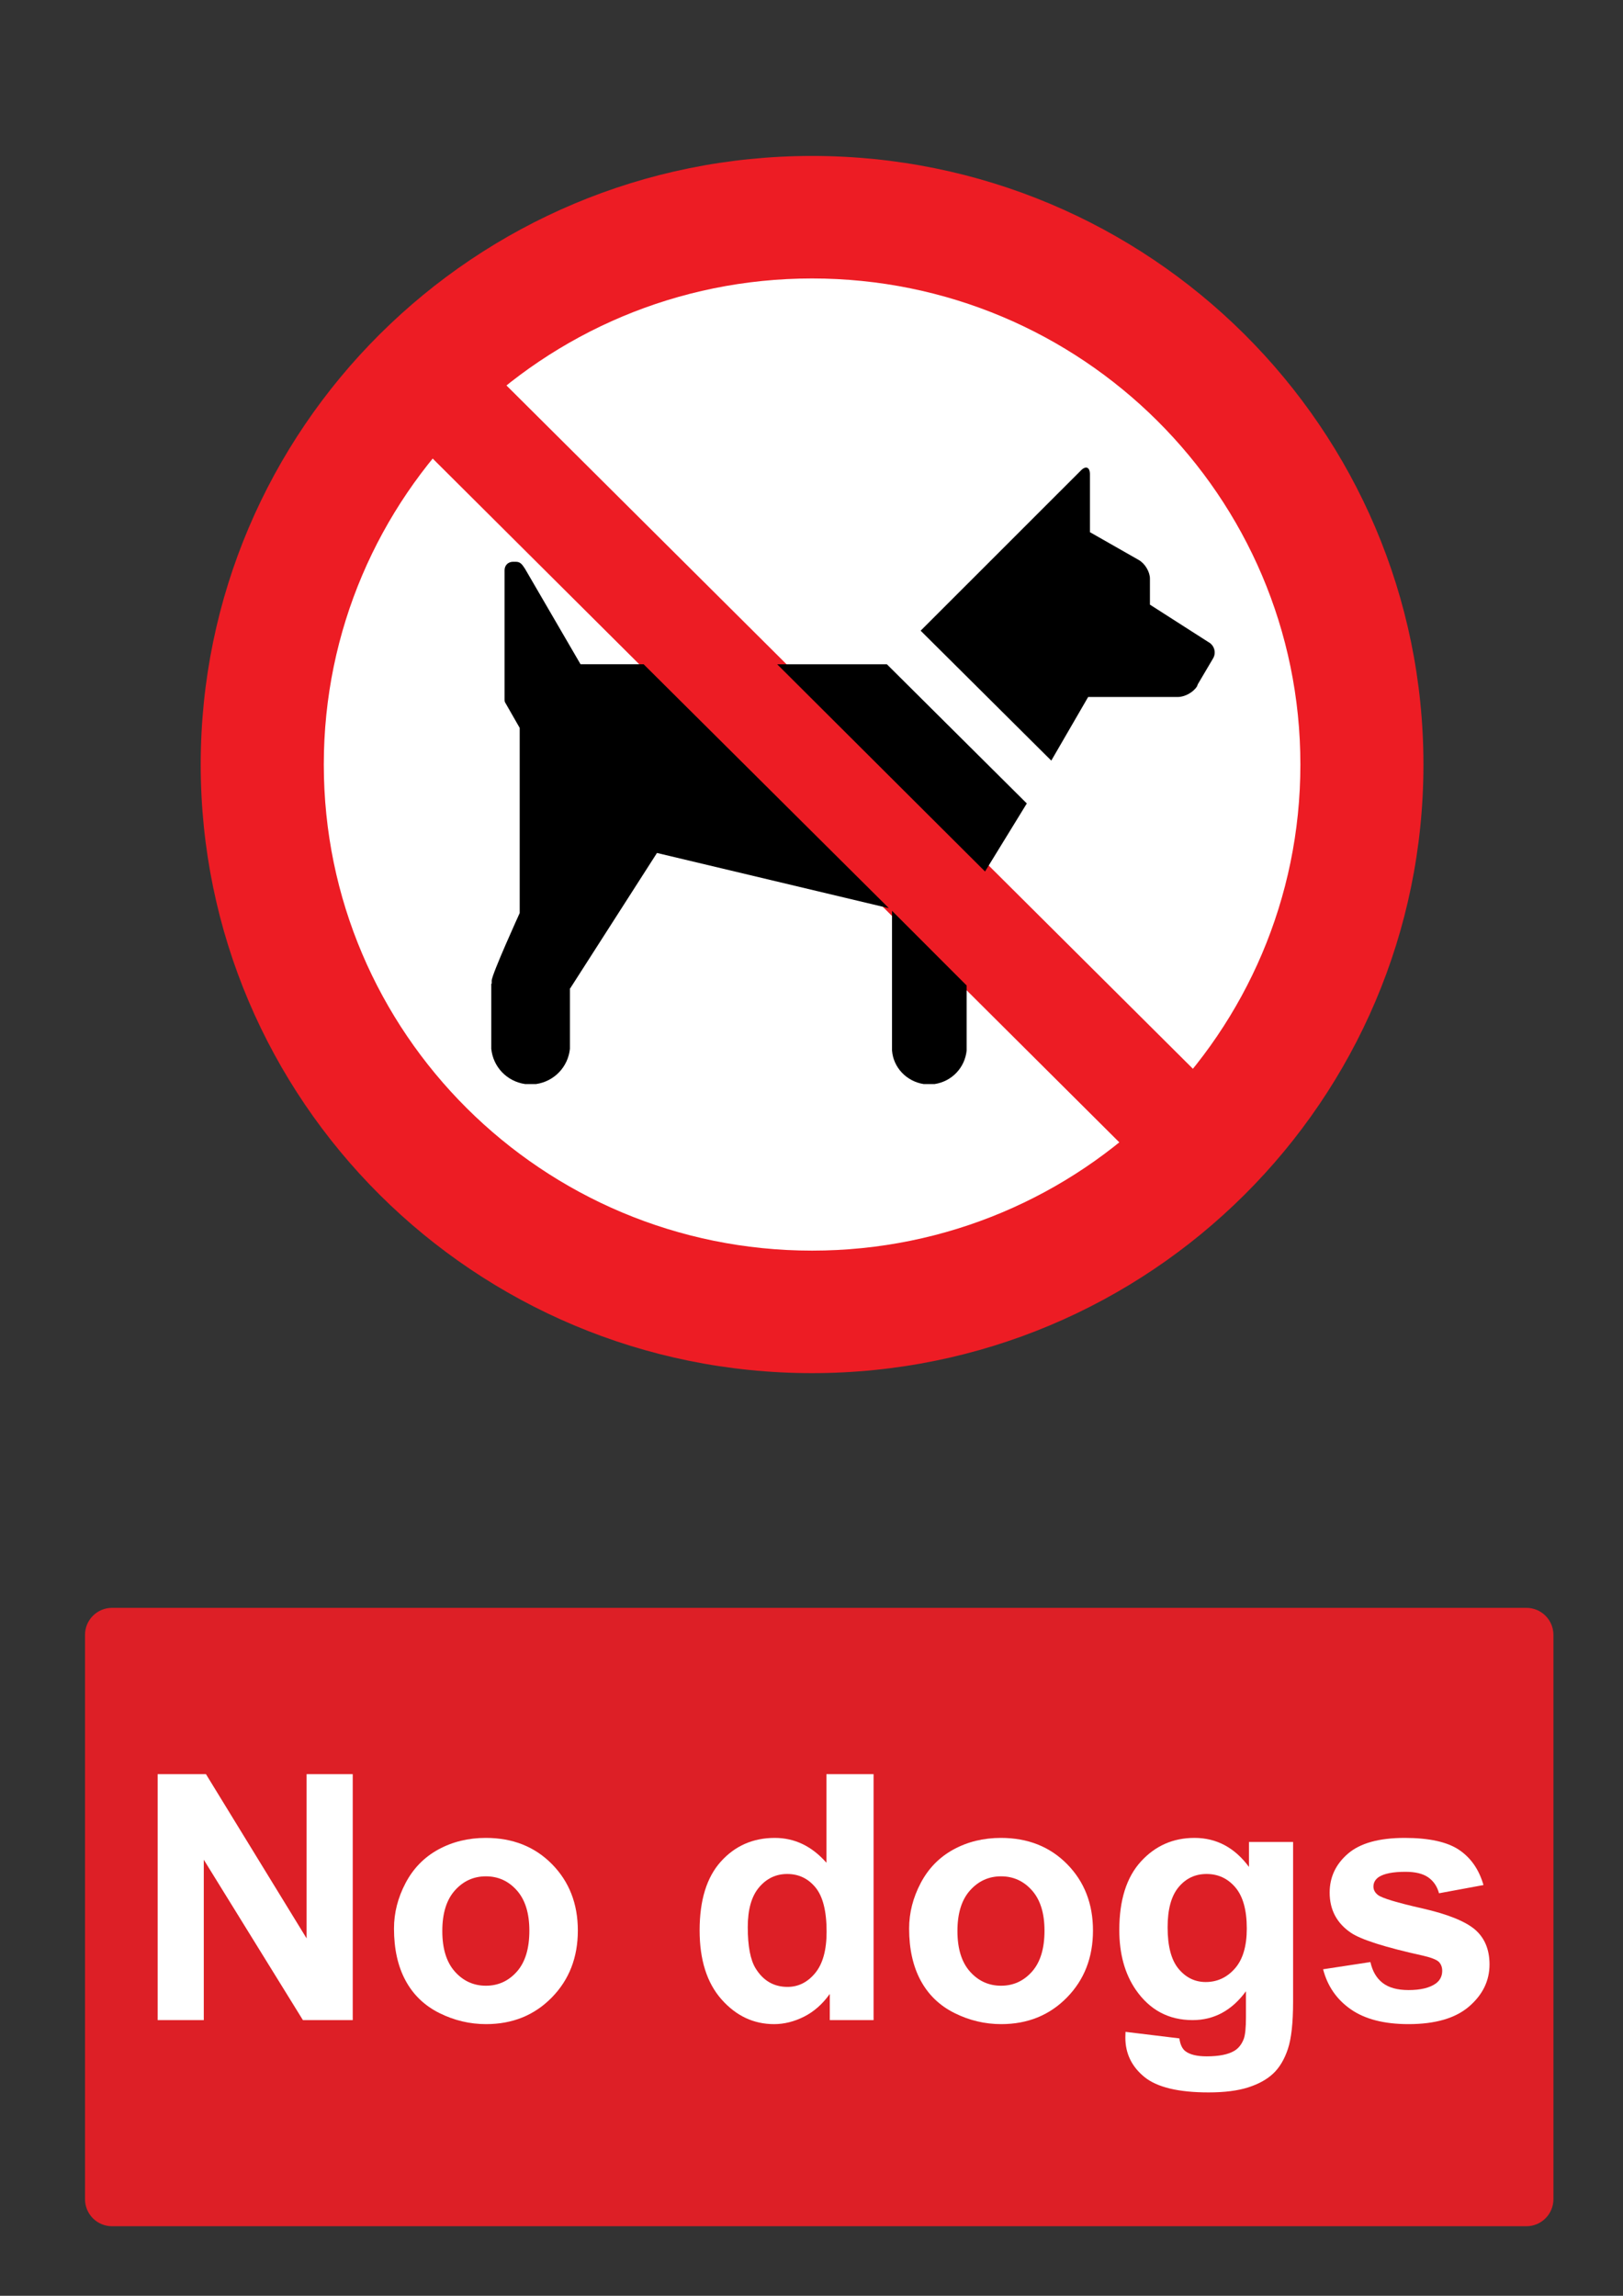 <?xml version="1.0" encoding="utf-8"?>
<!-- Generator: Adobe Illustrator 16.0.3, SVG Export Plug-In . SVG Version: 6.00 Build 0)  -->
<!DOCTYPE svg PUBLIC "-//W3C//DTD SVG 1.1 Tiny//EN" "http://www.w3.org/Graphics/SVG/1.1/DTD/svg11-tiny.dtd">
<svg version="1.1" baseProfile="tiny" id="Layer_1" xmlns="http://www.w3.org/2000/svg" xmlns:xlink="http://www.w3.org/1999/xlink"
	 x="0px" y="0px" width="595.279px" height="841.89px" viewBox="0 0 595.279 841.89" xml:space="preserve">
<rect x="0" y="0" width="595.279" height="841.89" fill="#333333" stroke="none"/>
<path fill="#ED1C24" d="M73.615,280.369c0-123.253,100.402-223.181,224.229-223.181c123.842,0,224.244,99.928,224.244,223.181
	c0,123.248-100.402,223.173-224.244,223.173C174.018,503.542,73.615,403.617,73.615,280.369"/>
<path fill="#FFFFFF" d="M297.844,458.615c98.92,0,179.106-79.811,179.106-178.246c0-98.439-80.188-178.253-179.106-178.253
	c-98.893,0-179.083,79.815-179.083,178.253C118.761,378.804,198.951,458.615,297.844,458.615"/>
<polyline fill="#ED1C24" points="450.045,404.385 174.717,130.365 147.747,157.25 422.982,431.296 450.045,404.385 "/>
<path d="M192.576,208.602c-1.147-1.779-1.797-2.591-3.426-2.591h-0.979c-1.795,0-3.103,1.296-3.103,3.076l0.001,47.478
	c0,0.315-0.001,0.645,0.166,0.972l5.378,9.394v67.891c0,0-10.267,22.527-10.267,24.794v1.127h-0.159v23.825
	c0.648,6.646,5.696,11.978,12.388,12.961h4.064c6.687-0.984,11.732-6.315,12.396-12.961V362.53c0,0,0,0,0.151-0.164l31.775-49.575
	l85.064,20.251l-89.952-89.446c-13.514,0-23.14,0-23.14,0L192.576,208.602"/>
<path d="M327.174,385.216c0.478,6.315,5.371,11.33,11.571,12.314h4.074c6.339-0.984,11.074-5.999,11.725-12.314l0.001-23.826
	l-27.371-27.378V385.216"/>
<path d="M325.288,243.597c0,0-18.406,0-40.239,0l76.24,75.99l15.32-24.953L325.288,243.597"/>
<path d="M443.275,235.495l-21.507-13.768v-9.562c0-2.429-1.796-5.511-4.089-6.807l-17.916-10.206v-21.231
	c0-2.587-1.472-3.236-3.253-1.453l-58.841,58.813l47.917,47.64l13.526-23.334h32.913c2.597,0,5.711-1.78,7.002-3.886l0.318-0.809
	l5.551-9.4C446.196,239.381,445.38,236.628,443.275,235.495"/>
<path fill="#DD1F26" d="M41.1,589.611h518.74c5.479,0,9.92,4.439,9.92,9.92v206.93c0,5.479-4.439,9.92-9.92,9.92H41.1
	c-5.479,0-9.92-4.439-9.92-9.92v-206.93C31.18,594.05,35.62,589.611,41.1,589.611"/>
<g>
	<path fill="#FFFFFF" d="M57.822,740.791v-90.193h17.72l36.914,60.232v-60.232h16.919v90.193h-18.272l-36.359-58.816v58.816H57.822z
		"/>
	<path fill="#FFFFFF" d="M144.508,707.199c0-5.742,1.415-11.299,4.245-16.672s6.839-9.477,12.027-12.307s10.982-4.244,17.381-4.244
		c9.884,0,17.984,3.211,24.302,9.629c6.315,6.42,9.475,14.529,9.475,24.332c0,9.885-3.188,18.078-9.566,24.578
		c-6.378,6.502-14.407,9.752-24.086,9.752c-5.989,0-11.7-1.354-17.135-4.061s-9.566-6.676-12.396-11.904
		C145.923,721.072,144.508,714.705,144.508,707.199z M162.227,708.123c0,6.48,1.538,11.443,4.614,14.889s6.87,5.168,11.382,5.168
		c4.511,0,8.295-1.723,11.352-5.168c3.055-3.445,4.583-8.449,4.583-15.012c0-6.398-1.528-11.32-4.583-14.766
		c-3.057-3.445-6.841-5.168-11.352-5.168c-4.512,0-8.306,1.723-11.382,5.168C163.765,696.677,162.227,701.64,162.227,708.123z"/>
	<path fill="#FFFFFF" d="M320.404,740.791h-16.059v-9.598c-2.666,3.732-5.814,6.512-9.443,8.336
		c-3.63,1.826-7.291,2.738-10.981,2.738c-7.506,0-13.936-3.023-19.288-9.074c-5.354-6.051-8.029-14.488-8.029-25.316
		c0-11.074,2.604-19.492,7.813-25.256c5.208-5.762,11.792-8.645,19.749-8.645c7.3,0,13.617,3.035,18.948,9.105v-32.484h17.289
		L320.404,740.791L320.404,740.791z M274.261,706.707c0,6.975,0.963,12.02,2.892,15.135c2.789,4.514,6.686,6.77,11.689,6.77
		c3.978,0,7.362-1.691,10.151-5.076c2.789-3.383,4.185-8.439,4.185-15.166c0-7.506-1.354-12.908-4.062-16.211
		c-2.707-3.301-6.174-4.953-10.397-4.953c-4.102,0-7.537,1.631-10.305,4.893C275.646,695.355,274.261,700.226,274.261,706.707z"/>
	<path fill="#FFFFFF" d="M333.447,707.199c0-5.742,1.415-11.299,4.245-16.672s6.839-9.477,12.028-12.307
		c5.188-2.83,10.98-4.244,17.38-4.244c9.884,0,17.984,3.211,24.302,9.629c6.315,6.42,9.476,14.529,9.476,24.332
		c0,9.885-3.189,18.078-9.566,24.578c-6.379,6.502-14.407,9.752-24.087,9.752c-5.989,0-11.7-1.354-17.134-4.061
		c-5.437-2.707-9.567-6.676-12.397-11.904C334.862,721.072,333.447,714.705,333.447,707.199z M351.165,708.123
		c0,6.48,1.538,11.443,4.614,14.889s6.869,5.168,11.382,5.168s8.295-1.723,11.353-5.168c3.055-3.445,4.583-8.449,4.583-15.012
		c0-6.398-1.528-11.32-4.583-14.766c-3.058-3.445-6.84-5.168-11.353-5.168s-8.306,1.723-11.382,5.168
		C352.703,696.677,351.165,701.64,351.165,708.123z"/>
	<path fill="#FFFFFF" d="M412.812,745.097l19.749,2.398c0.328,2.297,1.086,3.877,2.276,4.738c1.64,1.229,4.224,1.846,7.752,1.846
		c4.512,0,7.896-0.678,10.15-2.031c1.518-0.9,2.666-2.357,3.445-4.367c0.532-1.438,0.8-4.082,0.8-7.938v-9.535
		c-5.168,7.055-11.688,10.582-19.563,10.582c-8.777,0-15.729-3.713-20.856-11.137c-4.021-5.865-6.029-13.166-6.029-21.902
		c0-10.951,2.636-19.318,7.906-25.102s11.821-8.676,19.656-8.676c8.08,0,14.744,3.549,19.995,10.645v-9.166h16.181v58.631
		c0,7.711-0.637,13.475-1.907,17.289s-3.056,6.807-5.353,8.982c-2.298,2.174-5.363,3.875-9.197,5.105
		c-3.836,1.23-8.686,1.846-14.551,1.846c-11.074,0-18.929-1.896-23.563-5.689c-4.636-3.795-6.951-8.605-6.951-14.428
		C412.75,746.615,412.771,745.917,412.812,745.097z M428.254,706.767c0,6.934,1.343,12.01,4.028,15.229
		c2.687,3.221,5.999,4.83,9.938,4.83c4.224,0,7.792-1.65,10.705-4.953c2.912-3.301,4.368-8.191,4.368-14.674
		c0-6.768-1.396-11.791-4.185-15.072c-2.79-3.281-6.315-4.922-10.582-4.922c-4.144,0-7.558,1.609-10.244,4.828
		C429.597,695.253,428.254,700.166,428.254,706.767z"/>
	<path fill="#FFFFFF" d="M485.286,722.15l17.351-2.646c0.738,3.363,2.234,5.916,4.491,7.66c2.255,1.742,5.413,2.613,9.475,2.613
		c4.47,0,7.834-0.82,10.09-2.461c1.518-1.146,2.276-2.686,2.276-4.613c0-1.314-0.41-2.4-1.23-3.262
		c-0.86-0.82-2.79-1.578-5.783-2.275c-13.944-3.076-22.784-5.885-26.517-8.43c-5.168-3.527-7.752-8.43-7.752-14.703
		c0-5.66,2.235-10.418,6.706-14.273c4.47-3.854,11.402-5.783,20.795-5.783c8.941,0,15.586,1.455,19.934,4.367
		c4.348,2.914,7.343,7.221,8.982,12.92l-16.304,3.016c-0.698-2.543-2.021-4.49-3.969-5.846c-1.948-1.354-4.729-2.029-8.337-2.029
		c-4.553,0-7.813,0.637-9.781,1.906c-1.313,0.902-1.97,2.072-1.97,3.508c0,1.23,0.574,2.275,1.724,3.139
		c1.559,1.146,6.94,2.768,16.149,4.859c9.207,2.092,15.637,4.654,19.287,7.689c3.608,3.076,5.414,7.363,5.414,12.859
		c0,5.988-2.502,11.135-7.506,15.441c-5.005,4.307-12.407,6.459-22.21,6.459c-8.9,0-15.945-1.805-21.134-5.414
		C490.28,733.246,486.887,728.341,485.286,722.15z"/>
</g>
</svg>
